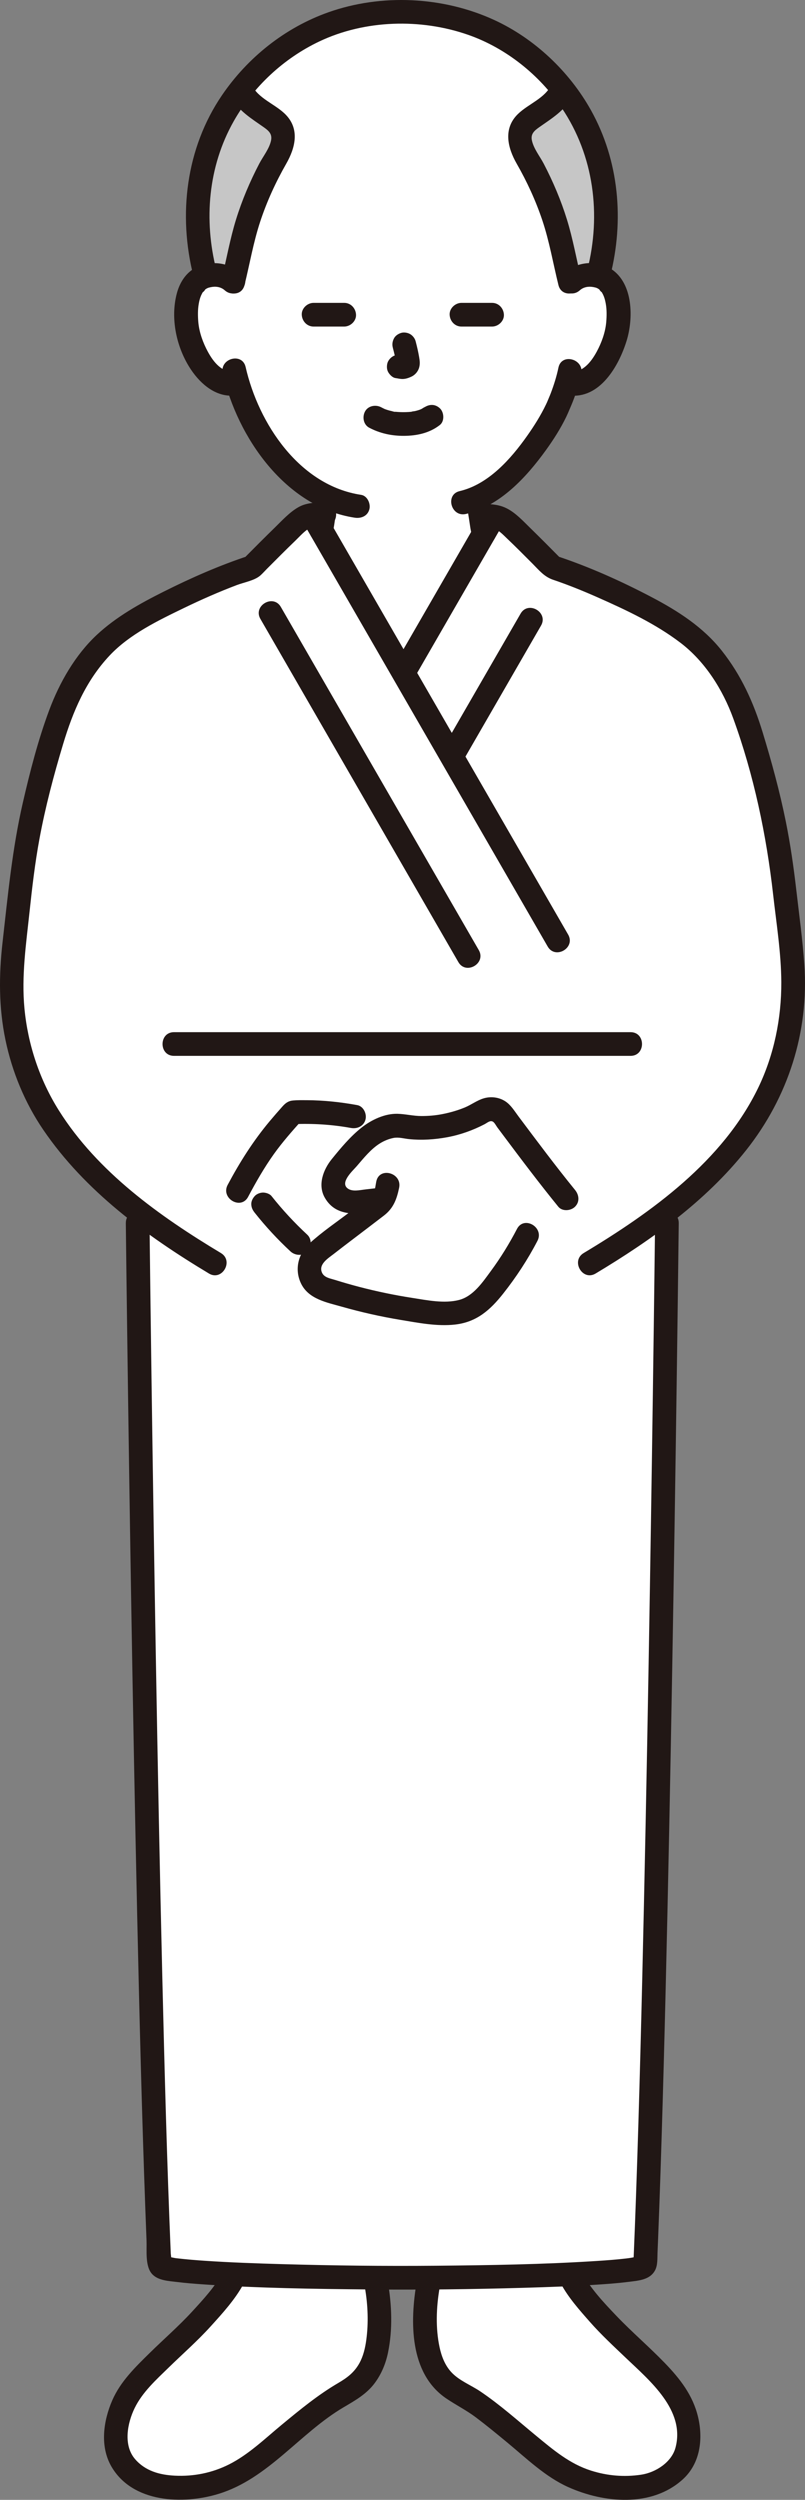 <?xml version="1.0" encoding="UTF-8"?><svg id="b" xmlns="http://www.w3.org/2000/svg" width="135.95" height="421.799" viewBox="0 0 135.95 421.799"><rect x="0" y="0" width="135.95" height="421.799" fill="#808080" stroke="none"/><defs><style>.d{fill:#fff;}.e{fill:#211715;}.f{fill:#c6c6c6;}</style></defs><g id="c"><path class="d" d="M112.837,402.237c2.34,2.6,4.29,7.46,3.12,11.48-.8,2.75-3.18,4.37-5.82,5.46-1.16.47-5.52.8-7.73.39-3.44-.63-6.52-1.83-9.09-3.81-4.4-3.38-8.07-6.74-12.72-10.18-1.64-1.21-3.67-2.05-5.22-3.36-.9-.76-1.56-1.75-2.1-2.79-1.83-3.49-1.67-10-.97-13.87l-.01-1.25c7.11-.05,16.59-.23,24.13-.58l.03.6c1.26,2.42,5.52,7.19,6.93,8.55,4.2,4.05,6.39,5.98,9.45,9.36Z"/><path class="d" d="M63.567,385.557c.7,3.87.86,10.38-.97,13.87-.54,1.04-1.2,2.03-2.1,2.79-1.55,1.31-3.58,2.15-5.22,3.36-4.65,3.44-8.32,6.8-12.72,10.18-2.57,1.98-5.65,3.18-9.09,3.81-2.21.41-6.57.08-7.73-.39-2.64-1.09-5.02-2.71-5.82-5.46-1.17-4.02.78-8.88,3.12-11.48,3.06-3.38,5.25-5.31,9.45-9.36,1.41-1.36,5.67-6.13,6.93-8.55l.03-.6c7.54.35,17.01.53,24.12.58v1.25Z"/><path class="d" d="M24.237,205.077c-5.79-4.41-11.13-9.5-15.21-15.47-5.73-8.37-7.99-18.84-6.79-28.98,1.54-12.94,1.48-19.55,7.2-37.93,1.74-5.57,3.93-9.26,7.44-13.27,1.58-1.79,4.92-4.07,6.14-4.81,5.42-3.26,13.9-7.09,19.52-8.92,0,0,5.15-5.2,6.78-6.69,1.4-1.28,2.3-2.21,4.04-2.21h1.34c-.03.21-.07.44-.11.66-.12.69-.19,1.37-.34,1.99,4.57,7.93,9.15,15.86,13.73,23.79l.52-.3c4.4-7.64,8.81-15.29,13.23-22.93-.29-.77-.36-1.64-.52-2.55-.02-.14-.05-.28-.07-.41l1.38-.01c1.74,0,2.78.78,4.13,2.04,1.73,1.6,6.69,6.62,6.69,6.62,5.62,1.83,14.1,5.66,19.52,8.92,1.22.74,4.56,3.02,6.14,4.81,3.51,4.01,5.7,7.7,7.44,13.27,5.72,18.38,5.66,24.99,7.2,37.93,1.2,10.14-1.06,20.61-6.79,28.98-4.08,5.97-9.42,11.06-15.21,15.47l.99,1.3s-1.4,123.28-3.65,175.36c-.02.42-.32.8-.76.92-1.7.47-6.22.82-11.79,1.07-7.54.35-17.02.53-24.13.58-1.59.01-3.06.02-4.36.02-1.31,0-2.78-.01-4.37-.02-7.11-.05-16.58-.23-24.12-.58-5.57-.25-10.09-.6-11.79-1.07-.44-.12-.74-.5-.76-.92-2.25-52.08-3.65-175.36-3.65-175.36l.99-1.3Z"/><path class="d" d="M39.807,64.717c-1.37.23-2.81-.3-3.79-1.1-2.38-1.94-3.36-4.65-3.96-6.42-.85-2.5-.91-6.55.36-8.74.32-.57.99-1.44,2.33-1.85.4-.12.86-.2,1.39-.22.21-.01.42,0,.64.03.17.01.34.04.51.08.13.02.25.05.38.09.07.03.15.05.23.08.52.19,1.03.48,1.47.9.91-3.62,1.51-7.32,2.71-10.89,1.23-3.64,2.83-7.16,4.78-10.47,1.22-2.09,1.6-4.29-.59-5.95-.4-.31-.91-.65-1.45-1.03-.39-.27-.79-.56-1.2-.87-.74-.55-1.47-1.16-2.03-1.8-.09-.11-.18-.21-.26-.32-.1-.13-.19-.25-.27-.38-.08-.12-.15-.25-.22-.38-.06-.12-.12-.25-.16-.38,2.14-2.71,4.53-4.87,6.8-6.56,5.48-4.07,12.33-6.51,20.39-6.51s14.9,2.43,20.38,6.5c2.25,1.67,4.6,3.8,6.72,6.46-.02.08-.05.16-.08.24-.02.05-.04.1-.07.15-.04.11-.1.21-.16.31-.27.46-.65.92-1.1,1.36-.12.11-.24.23-.37.34-.25.22-.52.44-.79.66-.51.4-1.05.78-1.55,1.14-.14.1-.28.19-.41.29-.14.09-.27.18-.4.28-.26.17-.49.34-.7.5-2.19,1.66-1.81,3.86-.58,5.95,1.94,3.31,3.54,6.83,4.77,10.47.3.89.56,1.79.8,2.7.12.44.23.89.34,1.33.23.97.45,1.94.66,2.9.15.68.3,1.36.46,2.04.05.25.11.5.17.75.09.39.18.78.28,1.17.02.07.04.15.06.22.07-.08.14-.15.22-.22.22-.22.47-.4.72-.55.12-.07.23-.13.35-.19.13-.06.26-.11.39-.16.12-.04.23-.08.34-.11.05-.01.09-.03.13-.03.11-.03.22-.05.33-.07.33-.06.65-.08.96-.07.28.01.54.04.78.08.07.01.14.02.2.04.1.02.2.04.29.07,1.42.38,2.12,1.29,2.45,1.88,1.27,2.19,1.21,6.24.36,8.74-.6,1.77-1.58,4.48-3.96,6.42-.98.8-2.42,1.33-3.79,1.1l-.36-.11c-.43,1.46-.98,2.9-1.31,3.59-1,2.71-6.66,12.42-13.73,15.72l.08.16c.09,1,.22,1.95.39,2.97.02.13.05.27.07.41.16.91.23,1.78.52,2.55-4.42,7.64-8.83,15.29-13.23,22.93l-.52.3c-4.58-7.93-9.16-15.86-13.73-23.79.15-.62.22-1.3.34-1.99.04-.22.08-.45.11-.66.15-.93.27-1.81.35-2.72l.11-.25c-3.12-1.46-5.92-3.83-8.59-7.02-3.43-4.1-5.38-8.52-6.45-12.18l-.31.09Z"/><path class="e" d="M51.735,89.112c10.605,18.368,21.209,36.736,31.814,55.103,2.983,5.166,5.965,10.332,8.948,15.498,1.287,2.229,4.745.217,3.454-2.019-10.605-18.368-21.209-36.736-31.814-55.103-2.983-5.166-5.965-10.332-8.948-15.498-1.287-2.229-4.745-.217-3.454,2.019h0Z"/><path class="e" d="M43.976,104.43c8.69,15.052,17.38,30.104,26.071,45.156,2.453,4.249,4.906,8.498,7.36,12.747,1.287,2.229,4.745.217,3.454-2.019-8.69-15.052-17.38-30.104-26.071-45.156-2.453-4.249-4.906-8.498-7.36-12.747-1.287-2.229-4.745-.217-3.454,2.019h0Z"/><path class="e" d="M56.176,89.979c.212-.903.32-1.837.466-2.753.167-1.045.31-2.095.405-3.149.044-.483-.254-1.083-.586-1.414-.347-.347-.916-.608-1.414-.586-.517.023-1.054.193-1.414.586-.377.411-.536.859-.586,1.414-.045.494-.1.987-.166,1.478l.071-.532c-.088.653-.194,1.303-.303,1.953-.109.646-.181,1.299-.331,1.938-.121.517-.07,1.076.202,1.541.243.415.718.811,1.195.919,1.023.233,2.205-.307,2.46-1.397h0Z"/><path class="e" d="M81.103,87.093c-4.779,8.277-9.558,16.555-14.337,24.832-1.289,2.233,2.166,4.25,3.454,2.019,4.779-8.277,9.558-16.555,14.337-24.832,1.289-2.233-2.166-4.25-3.454-2.019h0Z"/><path class="e" d="M87.919,103.535c-4.236,7.337-8.473,14.675-12.709,22.012-1.289,2.233,2.166,4.25,3.454,2.019,4.236-7.337,8.473-14.675,12.709-22.012,1.289-2.233-2.166-4.25-3.454-2.019h0Z"/><path class="e" d="M78.747,84.077c.106,1.178.272,2.352.465,3.519.162.979.245,2.006.586,2.943.181.498.45.92.919,1.195.429.251,1.061.357,1.541.202.964-.312,1.78-1.408,1.397-2.46-.248-.682-.338-1.403-.449-2.117-.12-.767-.256-1.531-.361-2.3l.071.532c-.067-.503-.125-1.008-.17-1.513-.049-.541-.19-1.019-.586-1.414-.347-.347-.916-.608-1.414-.586-1.003.045-2.101.884-2,2h0Z"/><path class="e" d="M94.729,385.335c1.265,2.351,3.137,4.448,4.894,6.442,1.899,2.155,3.999,4.095,6.076,6.076,4.005,3.82,10.072,8.824,8.379,15.146-.662,2.471-3.364,4.194-5.795,4.556-2.878.429-5.689.19-8.455-.683-3.611-1.14-6.378-3.493-9.256-5.861-3.096-2.548-6.138-5.274-9.469-7.516-1.595-1.073-3.549-1.801-4.874-3.229-1.082-1.166-1.662-2.684-1.992-4.214-.69-3.203-.561-6.75-.003-9.966.184-1.063-.284-2.155-1.397-2.46-.963-.265-2.275.327-2.46,1.397-1.157,6.668-1.259,15.422,4.974,19.66,1.65,1.122,3.425,2,5.024,3.207,1.794,1.354,3.531,2.78,5.263,4.211,3.24,2.676,6.454,5.814,10.327,7.549,6.028,2.7,14.07,3.453,19.321-1.283,2.965-2.674,3.486-6.787,2.612-10.513-.868-3.698-3.062-6.495-5.644-9.163-2.628-2.715-5.512-5.176-8.123-7.904-2.158-2.254-4.46-4.705-5.947-7.47-1.22-2.268-4.675-.25-3.454,2.019h0Z"/><path class="e" d="M37.692,383.316c-1.338,2.486-3.36,4.668-5.259,6.733-2.244,2.441-4.763,4.623-7.127,6.945-2.435,2.392-4.949,4.82-6.336,7.994-1.516,3.47-2.14,7.801-.137,11.223,3.574,6.106,12.06,6.422,18.078,4.581,8.4-2.571,13.733-10.266,21.112-14.607,1.959-1.153,3.885-2.232,5.266-4.092,1.129-1.521,1.863-3.296,2.242-5.146.801-3.904.645-8.016-.033-11.925-.185-1.065-1.491-1.663-2.46-1.397-1.125.309-1.582,1.392-1.397,2.46.493,2.844.608,5.896.215,8.759-.185,1.348-.505,2.72-1.171,3.914-.871,1.562-2.069,2.452-3.594,3.344-3.418,2-6.456,4.507-9.506,7.024-2.843,2.346-5.633,5.062-8.955,6.719-2.837,1.416-5.933,2.029-9.083,1.876-2.549-.124-5.003-.773-6.746-2.806-2.009-2.343-1.298-6.062-.06-8.598,1.316-2.698,3.64-4.786,5.763-6.855,2.352-2.292,4.836-4.464,7.044-6.898,2.012-2.217,4.172-4.579,5.599-7.23,1.22-2.267-2.232-4.289-3.454-2.019h0Z"/><path class="f" d="M38.307,46.837c-.707-.34-1.475-.473-2.168-.449-.531.019-.993.099-1.393.221-1.083-3.964-1.543-7.888-1.399-11.294.37-8.753,3.471-15.359,7.326-20.217.728,2.063,3.985,3.938,5.596,5.16,2.19,1.661,1.81,3.863.585,5.947-1.948,3.312-3.548,6.827-4.774,10.469-1.203,3.571-1.805,7.276-2.711,10.896-.322-.309-.682-.551-1.061-.733Z"/><path class="f" d="M97.239,47.013c-.341.203-.661.46-.944.776-.938-3.69-1.541-7.472-2.768-11.116-1.226-3.641-2.827-7.156-4.774-10.469-1.225-2.083-1.605-4.285.585-5.947,1.664-1.263,5.085-3.221,5.66-5.365,3.926,4.877,6.993,11.545,7.368,20.423.164,3.874-.292,7.034-1.363,11.257-.37-.101-.791-.167-1.268-.184-.802-.028-1.705.154-2.497.625Z"/><path class="e" d="M103.045,46.624c2.391-9.414,1.527-19.488-3.249-28.038-3.651-6.536-9.539-12.099-16.353-15.224-8.641-3.963-19.035-4.464-28.009-1.281-7.292,2.586-13.589,7.605-17.941,13.983-6.097,8.936-7.445,20.199-4.813,30.565.633,2.493,4.492,1.437,3.857-1.063-2.141-8.433-1.393-17.458,2.928-25.102,3.292-5.823,8.443-10.621,14.49-13.483,7.694-3.642,17.093-3.895,25.089-1.111,6.38,2.221,12.05,6.751,15.824,12.342,5.442,8.059,6.691,18.008,4.319,27.349-.634,2.496,3.223,3.561,3.857,1.063h0Z"/><path class="e" d="M38.994,16.238c1.072,2.348,3.548,3.815,5.576,5.249.832.588,1.42,1.131,1.208,2.199-.276,1.388-1.346,2.691-1.994,3.929-1.573,3.008-2.919,6.178-3.923,9.423-1.015,3.28-1.601,6.672-2.423,10.001-.616,2.499,3.24,3.565,3.857,1.063.877-3.557,1.491-7.186,2.638-10.673,1.125-3.422,2.629-6.69,4.414-9.816,1.509-2.643,2.297-5.772-.057-8.227-1.773-1.848-4.725-2.72-5.842-5.167-.449-.983-1.871-1.224-2.736-.718-1.009.59-1.168,1.75-.718,2.736h0Z"/><path class="e" d="M93.158,14.219c-1.084,2.375-3.924,3.293-5.701,5.03-2.497,2.442-1.75,5.655-.199,8.364,1.749,3.055,3.224,6.252,4.341,9.592,1.189,3.556,1.815,7.263,2.711,10.896.616,2.498,4.475,1.44,3.857-1.063-.821-3.329-1.408-6.721-2.423-10.001-1.003-3.245-2.351-6.413-3.923-9.423-.653-1.25-1.7-2.533-1.994-3.929-.224-1.065.382-1.614,1.208-2.199,2.027-1.434,4.503-2.901,5.576-5.249.448-.982.28-2.153-.718-2.736-.86-.503-2.286-.27-2.736.718h0Z"/><path class="e" d="M40.782,46.156c-2.061-1.839-4.963-2.269-7.483-1.116-1.803.825-2.909,2.53-3.417,4.396-1.166,4.282-.075,9.29,2.38,12.943,1.68,2.5,4.333,4.753,7.548,4.335,1.071-.139,2-.82,2-2,0-.973-.921-2.14-2-2-2.258.293-3.736-1.576-4.715-3.382-.793-1.463-1.452-3.229-1.603-4.983-.088-1.024-.1-2.113.078-3.107.156-.875.347-1.418.779-2.102-.319.505.513-.446.228-.237.388-.286.54-.344.958-.437.853-.19,1.744-.084,2.418.517,1.915,1.709,4.754-1.11,2.828-2.828h0Z"/><path class="e" d="M97.921,48.984c.635-.567,1.481-.697,2.288-.545.492.092.671.158,1.088.465-.282-.208.539.73.228.237.438.694.618,1.223.779,2.102.181.99.165,2.087.078,3.107-.15,1.752-.812,3.524-1.603,4.983-.979,1.806-2.456,3.675-4.715,3.382-1.073-.139-2,1.019-2,2,0,1.196.924,1.86,2,2,5.235.679,8.449-4.975,9.757-9.206,1.173-3.795,1.123-9.684-2.588-12.113-2.522-1.651-5.95-1.193-8.14.761-1.925,1.717.912,4.538,2.828,2.828h0Z"/><path class="e" d="M94.311,62.024c-.308,1.478-.765,2.927-1.301,4.337-.193.508-.349.826-.58,1.401-.204.506.138-.279-.034.082-.063.131-.121.264-.184.395-.887,1.853-1.995,3.613-3.178,5.289-2.765,3.918-6.547,8.195-11.407,9.337-2.505.589-1.444,4.446,1.063,3.857,5.742-1.349,10.161-6.144,13.487-10.741,1.291-1.784,2.494-3.667,3.454-5.652.206-.425.39-.859.572-1.295.216-.517-.148.347.08-.183.149-.345.295-.691.434-1.041.607-1.53,1.115-3.112,1.451-4.724.524-2.512-3.331-3.586-3.857-1.063h0Z"/><path class="e" d="M37.625,62.986c2.466,10.814,10.604,22.603,22.29,24.366,1.067.161,2.15-.268,2.46-1.397.26-.945-.322-2.298-1.397-2.46-10.394-1.568-17.309-11.981-19.497-21.573-.572-2.509-4.43-1.447-3.857,1.063h0Z"/><path class="e" d="M62.358,72.17c1.834.968,3.806,1.385,5.881,1.372,2.179-.014,4.306-.475,6.042-1.828.829-.646.729-2.159,0-2.828-.88-.807-1.944-.689-2.828,0,.69-.538-.033-.007-.252.108-.169.089-.624.23.003.019-.161.054-.316.122-.478.174-.204.065-.41.121-.618.17-.223.052-.511.051-.72.136.207-.084.318-.038.017-.008-.131.013-.263.024-.394.032-.317.02-.634.028-.951.027-.284-.002-.568-.011-.852-.031-.13-.009-.26-.019-.39-.032-.074-.007-.148-.015-.222-.025-.157-.019-.097-.011.178.024-.093.056-.529-.095-.641-.119-.205-.045-.408-.098-.61-.158-.175-.052-.346-.115-.519-.174-.452-.155.417.2.008.007-.214-.101-.426-.206-.635-.317-.925-.488-2.217-.265-2.736.718-.488.924-.27,2.215.718,2.736h0Z"/><path class="e" d="M66.332,58.637c.244.932.479,1.879.619,2.833l-.071-.532c.017.131.024.26.011.391l.071-.532c-.009.061-.023.118-.043.176l.202-.478c-.018.041-.037.076-.062.113l.313-.405c-.029.035-.057.063-.093.091l.405-.313c-.072.046-.147.083-.224.119l.478-.202c-.124.052-.246.089-.378.11l.532-.071c-.119.014-.236.013-.355,0l.532.071c-.134-.019-.265-.051-.399-.069-.266-.083-.532-.095-.798-.036-.266.012-.514.091-.744.237-.415.243-.811.718-.919,1.195-.117.512-.091,1.087.202,1.541.26.403.695.852,1.195.919.353.048.696.136,1.056.152.577.025,1.105-.156,1.618-.394.645-.299,1.153-.91,1.325-1.603.147-.593.087-1.071-.014-1.666-.154-.913-.365-1.817-.6-2.712-.127-.483-.49-.944-.919-1.195s-1.061-.357-1.541-.202c-.484.157-.951.457-1.195.919-.253.48-.342,1.007-.202,1.541h0Z"/><path class="e" d="M77.935,55.102h5.167c1.046,0,2.048-.92,2-2s-.879-2-2-2h-5.167c-1.046,0-2.048.92-2,2s.879,2,2,2h0Z"/><path class="e" d="M58.128,51.102c-1.722,0-3.444,0-5.167,0-1.046,0-2.048.92-2,2s.879,2,2,2c1.722,0,3.444,0,5.167,0,1.046,0,2.048-.92,2-2s-.879-2-2-2h0Z"/><path class="e" d="M81.137,89.047c.628-.005,1.334-.086,1.954.039,1.031.209,1.82,1.095,2.549,1.787,1.452,1.378,2.863,2.801,4.277,4.218,1.12,1.123,1.972,2.22,3.502,2.738,2.587.875,5.123,1.906,7.619,3.013,4.798,2.128,9.692,4.425,13.887,7.62,4.152,3.162,7.138,7.9,8.908,12.762,3.474,9.537,5.605,19.687,6.74,29.759.549,4.872,1.353,9.825,1.376,14.73.028,6.102-1.225,12.27-3.88,17.781-5.977,12.407-18.007,21.039-29.501,27.935-2.205,1.323-.196,4.783,2.019,3.454,9.393-5.635,18.596-12.187,25.449-20.843,7.058-8.914,10.606-19.91,9.801-31.297-.297-4.201-.875-8.413-1.36-12.598-.445-3.844-.992-7.676-1.757-11.471-1.029-5.103-2.404-10.13-3.922-15.107-1.538-5.041-3.611-9.615-6.893-13.765-3.16-3.996-7.42-6.721-11.886-9.062-5.178-2.715-10.593-5.144-16.15-6.973l.883.514c-1.739-1.76-3.485-3.514-5.254-5.243-1.156-1.13-2.329-2.404-3.76-3.179-1.471-.797-2.982-.825-4.6-.813-2.573.019-2.579,4.019,0,4h0Z"/><path class="e" d="M37.312,211.43c-10.356-6.211-20.836-13.676-27.371-24.065-3.251-5.168-5.234-11.132-5.811-17.208-.522-5.487.281-10.891.863-16.336.438-4.096.914-8.184,1.663-12.237,1.002-5.423,2.415-10.761,4.005-16.039,1.662-5.52,3.835-10.651,7.831-14.917,3.383-3.612,8.226-5.936,12.611-8.056,2.908-1.406,5.868-2.709,8.889-3.853,1.2-.455,2.995-.758,3.968-1.612.394-.346.748-.753,1.118-1.125,1.593-1.599,3.185-3.199,4.811-4.764.769-.739,1.535-1.642,2.473-2.157.735-.404,1.661-.266,2.476-.266,2.574,0,2.578-4,0-4-1.572,0-3.083-.004-4.495.812-1.465.846-2.695,2.207-3.902,3.383-1.791,1.746-3.557,3.519-5.318,5.296l.883-.514c-4.936,1.621-9.74,3.739-14.382,6.064-3.995,2.001-7.993,4.221-11.282,7.29-3.638,3.395-6.288,8.036-8.016,12.656-1.888,5.047-3.254,10.383-4.464,15.631-1.792,7.772-2.533,15.665-3.43,23.573-.631,5.558-.653,11.004.495,16.506,1.121,5.375,3.276,10.588,6.371,15.128,7.045,10.336,17.394,17.907,27.996,24.265,2.213,1.327,4.227-2.13,2.019-3.454h0Z"/><path class="d" d="M41.966,197.702c2.379-4.075,4.318-6.428,7.529-10.021,3.444-.162,6.907.078,10.297.71,0,0,2.999,1.068,5.359,1.908.866-.287,1.713-.439,2.231-.342,4.872.917,10.066.02,14.343-2.49,1.046-.614,2.374-.395,3.105.572,2.406,3.182,4.98,6.706,8.025,10.594-1.955,7.043-5.448,13.64-10.123,19.253-.832.999-1.721,1.983-2.842,2.642-2.201,1.292-4.934,1.144-7.469.849-6.034-.704-11.996-2.025-17.764-3.933-2.353-.778-3.116-3.634-1.668-5.512-3.15-2.588-6.021-5.514-8.551-8.71,0,0-1.687-2.142-3.258-4.136.269-.484.531-.944.788-1.383Z"/><path class="e" d="M41.901,201.946c1.318-2.477,2.71-4.918,4.341-7.204,1.416-1.985,3.038-3.822,4.667-5.646l-1.414.586c3.273-.14,6.541.052,9.765.639,1.062.193,2.156-.29,2.46-1.397.267-.971-.329-2.266-1.397-2.46-2.814-.513-5.669-.818-8.531-.83-.762-.003-1.538-.018-2.298.049-.824.073-1.3.456-1.825,1.047-.719.809-1.432,1.623-2.127,2.453-2.782,3.324-5.061,6.924-7.095,10.746-1.209,2.271,2.242,4.294,3.454,2.019h0Z"/><path class="e" d="M64.357,200.388c-.886.102-1.772.206-2.658.306-.937.106-2.193.43-2.99-.175-1.336-1.014.883-2.992,1.527-3.737,1.185-1.371,2.428-2.948,3.998-3.9.672-.408,1.446-.724,2.22-.875.865-.17,1.741.105,2.61.194,2.154.221,4.328.078,6.454-.312,2.186-.402,4.314-1.161,6.286-2.182.511-.264.966-.728,1.449-.441.275.164.55.712.75.978.346.46.69.921,1.035,1.382,3.023,4.041,6.062,8.069,9.248,11.983.682.838,2.12.709,2.828,0,.829-.829.684-1.988,0-2.828-3.296-4.048-6.413-8.23-9.544-12.404-.668-.891-1.284-1.936-2.235-2.554-1.074-.698-2.435-.862-3.655-.498-1.107.33-2.088,1.081-3.154,1.525-1.239.516-2.548.886-3.864,1.142-1.147.223-2.311.317-3.479.317-1.367,0-2.687-.34-4.036-.378-2.157-.061-4.42,1.014-6.076,2.323-1.907,1.507-3.519,3.445-5.044,5.325-1.433,1.766-2.406,4.341-1.181,6.5,2.03,3.577,6.15,2.696,9.512,2.31,1.073-.123,2-.831,2-2,0-.985-.92-2.124-2-2h0Z"/><path class="e" d="M63.55,199.34c-.12.579-.17,1.277-.419,1.816-.252.546-.189.388-.656.756-1.065.839-2.156,1.647-3.233,2.47-2.319,1.771-4.825,3.452-6.982,5.424-1.897,1.734-2.556,4.359-1.44,6.722,1.268,2.686,4.382,3.235,6.972,3.97,3.23.917,6.511,1.653,9.823,2.203,3.002.498,6.215,1.139,9.266.789,3.616-.414,5.917-2.459,8.097-5.216,2.205-2.789,4.146-5.747,5.787-8.902,1.187-2.281-2.264-4.306-3.454-2.019-1.288,2.475-2.75,4.852-4.406,7.098-1.398,1.896-2.978,4.269-5.382,4.892-2.501.648-5.399.039-7.897-.348-3.002-.465-5.98-1.084-8.919-1.85-1.392-.363-2.776-.76-4.149-1.19-.785-.246-1.814-.382-2.183-1.232-.615-1.413,1.052-2.417,1.986-3.144,1.966-1.529,3.958-3.024,5.937-4.535.846-.646,1.694-1.291,2.538-1.939,1.626-1.248,2.174-2.782,2.572-4.702.521-2.512-3.334-3.586-3.857-1.063h0Z"/><path class="e" d="M43.023,204.635c1.843,2.324,3.861,4.504,6.037,6.52.768.711,2.079.817,2.828,0,.71-.773.82-2.069,0-2.828-2.176-2.016-4.194-4.196-6.037-6.52-.297-.375-.96-.586-1.414-.586-.491,0-1.076.218-1.414.586-.35.381-.61.882-.586,1.414.025.564.238.975.586,1.414h0Z"/><path class="e" d="M21.248,206.38c.069,6.069.148,12.138.229,18.207.196,14.749.415,29.497.657,44.245.299,18.188.634,36.375,1.039,54.561.368,16.516.774,33.032,1.379,49.542.062,1.7.127,3.4.195,5.099.069,1.715-.276,4.362.961,5.689,1.01,1.083,2.797,1.148,4.171,1.318,1.555.192,3.119.313,4.682.418,9.238.623,18.519.756,27.775.84,8.674.079,17.35-.026,26.021-.274,4.406-.126,8.815-.28,13.214-.584,1.564-.108,3.128-.234,4.684-.433,1.614-.207,3.532-.323,4.383-1.958.451-.867.366-1.968.406-2.921.035-.848.07-1.696.104-2.544.068-1.71.133-3.42.195-5.13.136-3.73.259-7.46.375-11.19.259-8.313.481-16.627.684-24.942.447-18.253.805-36.508,1.124-54.764.281-16.018.529-32.036.752-48.055.121-8.647.235-17.294.337-25.941.005-.394.009-.789.014-1.183.029-2.575-3.971-2.576-4,0-.067,5.909-.144,11.819-.222,17.728-.191,14.415-.404,28.83-.64,43.245-.293,17.951-.621,35.902-1.015,53.852-.361,16.477-.762,32.955-1.344,49.427-.118,3.346-.245,6.692-.386,10.037-.006.133-.034.3-.018.428l-.009.213c-.064.524.136.338.599-.559-.077-.041-.475.107-.554.122-.227.045-.455.078-.682.117-.085.014-.604.085-.101.018-.174.023-.349.044-.523.065-1.639.194-3.288.314-4.935.42-9.067.584-18.172.723-27.256.806-8.618.079-17.238-.025-25.853-.269-4.377-.124-8.757-.276-13.126-.571-1.534-.104-3.067-.229-4.594-.407-.582-.068.095.033-.519-.073-.239-.041-.489-.109-.731-.129-.052-.004-.169-.057-.227-.049l-.106-.025c-.406-.123-.237.126.508.747.121-.196-.045-1.06-.055-1.285-.647-15.442-1.05-30.894-1.421-46.344-.432-18.007-.782-36.017-1.095-54.027-.272-15.678-.514-31.357-.732-47.037-.117-8.431-.229-16.862-.328-25.293-.005-.385-.009-.771-.013-1.156-.029-2.572-4.029-2.579-4,0h0Z"/><path class="e" d="M29.382,178.157h77.111c2.574,0,2.578-4,0-4H29.382c-2.574,0-2.578,4,0,4h0Z"/></g></svg>